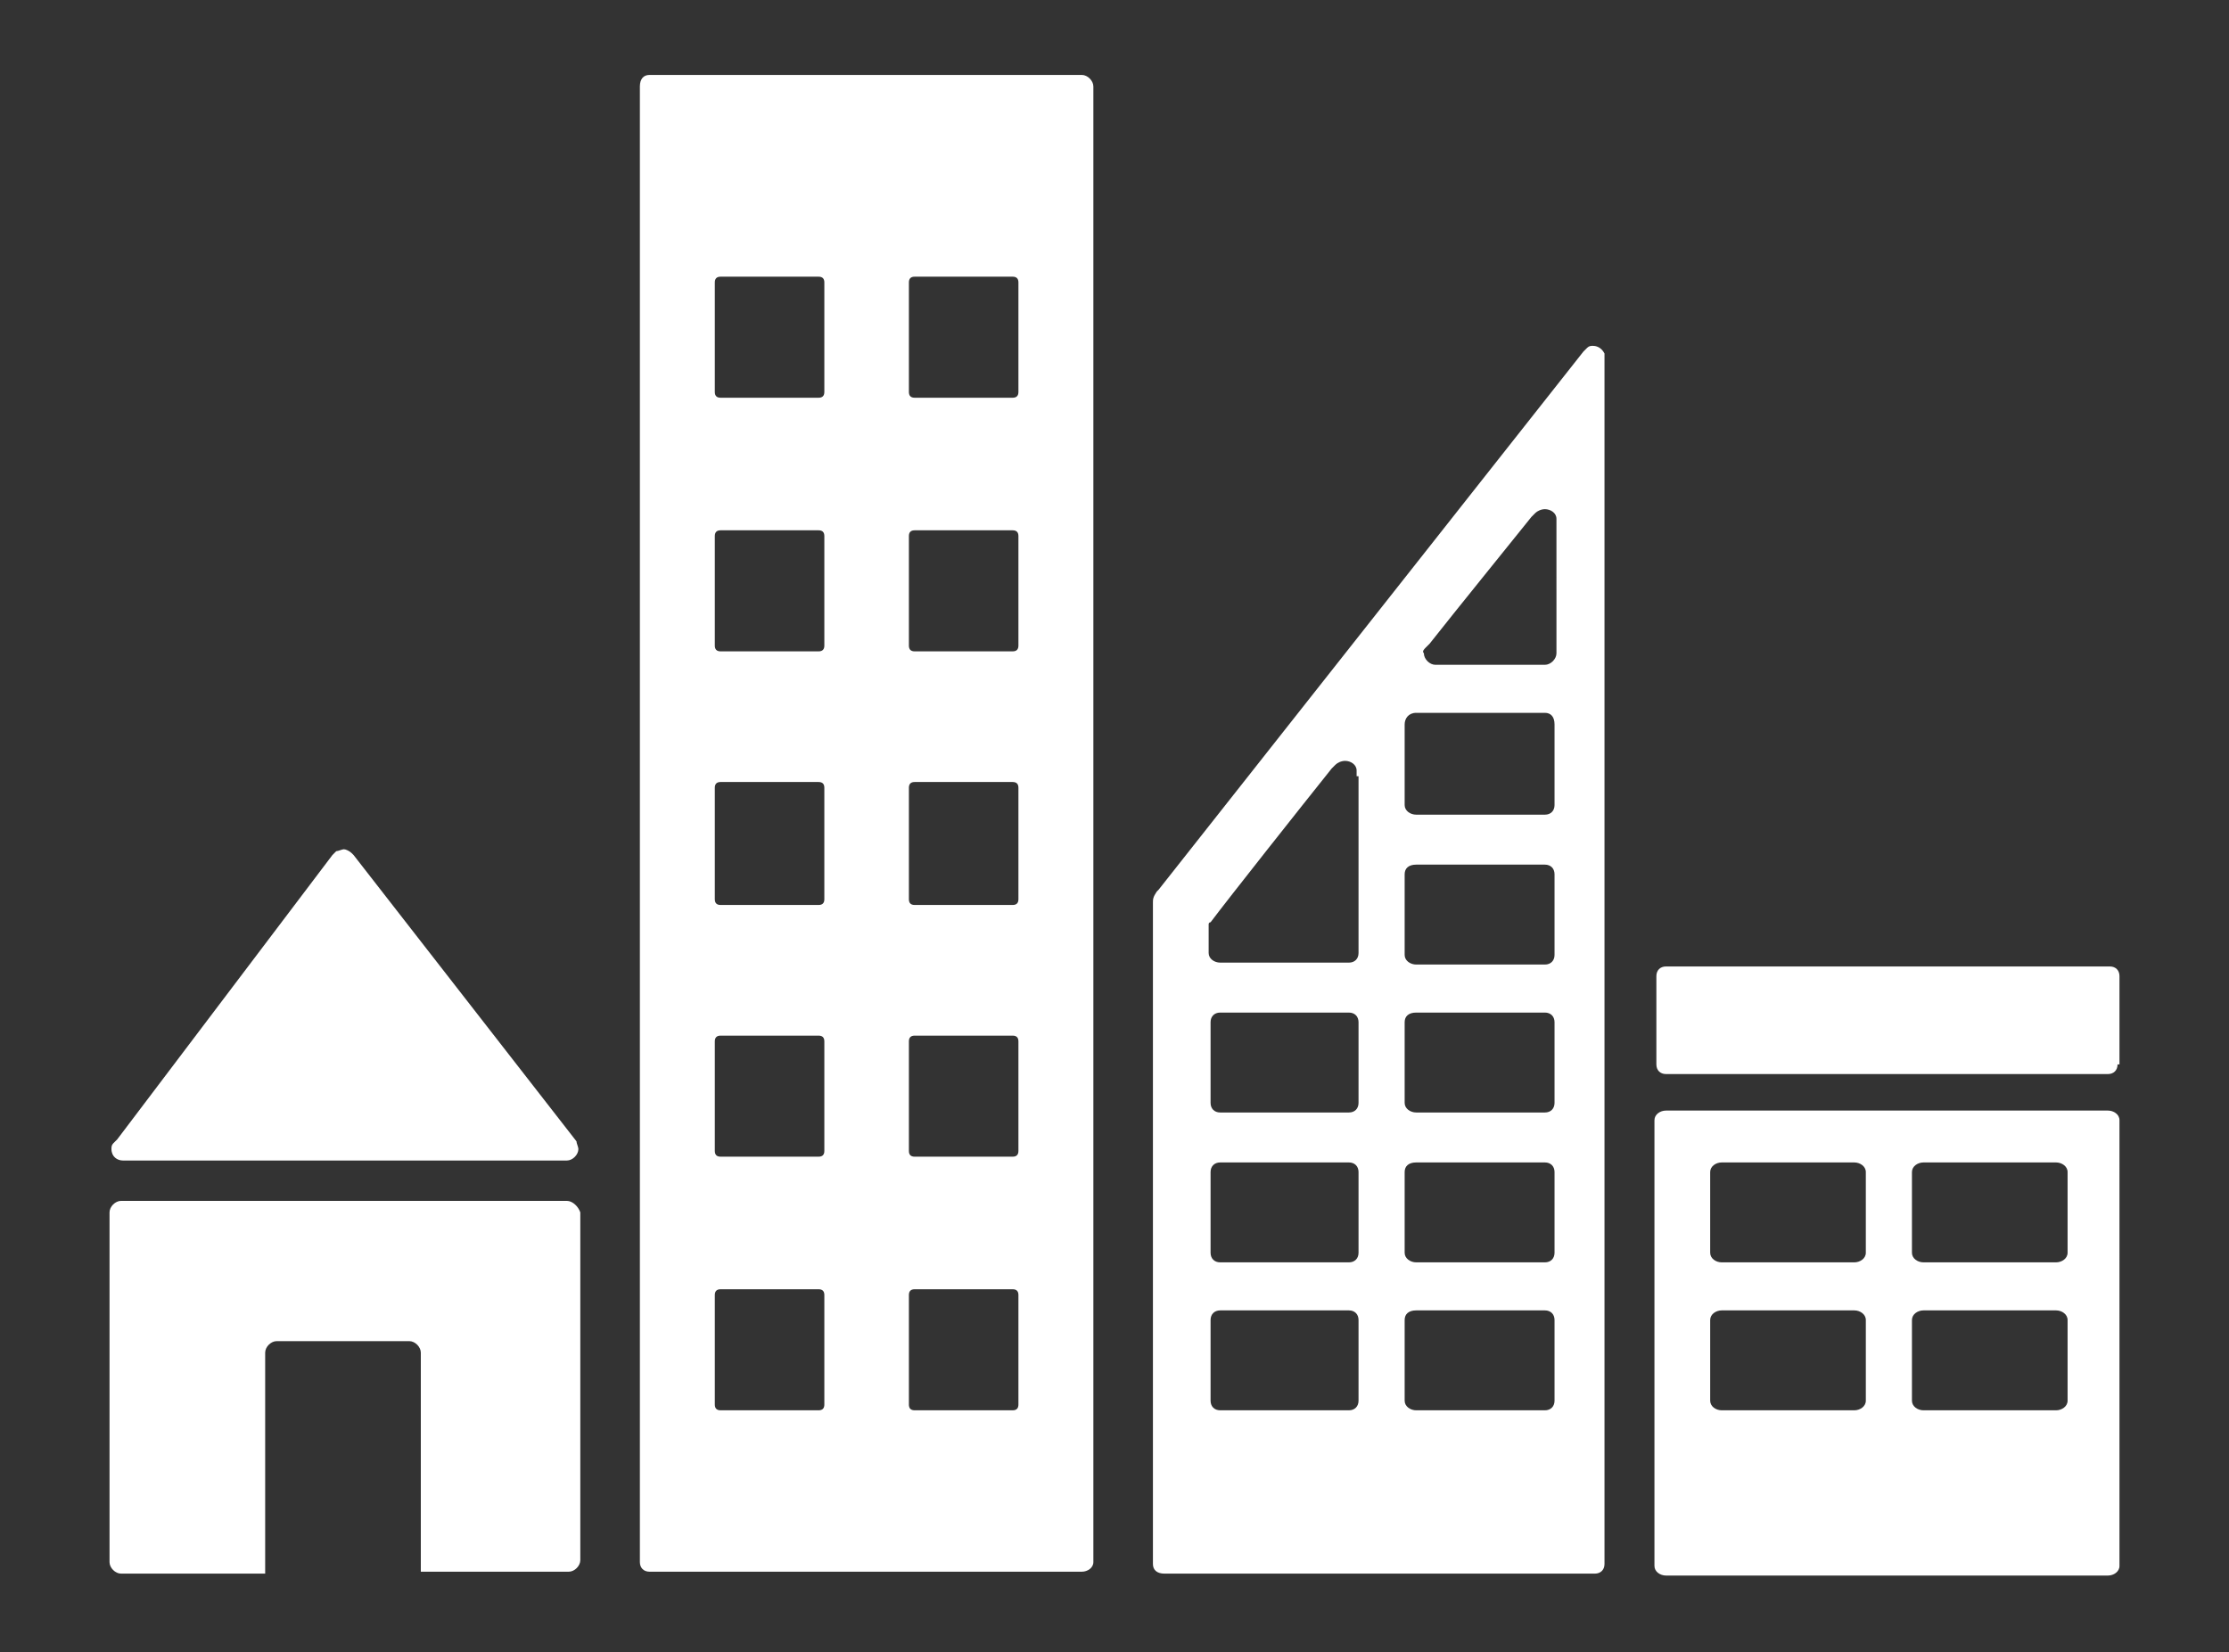 <?xml version="1.0" encoding="utf-8"?>
<!-- Generator: Adobe Illustrator 19.1.0, SVG Export Plug-In . SVG Version: 6.00 Build 0)  -->
<svg version="1.1" id="Layer_1" xmlns="http://www.w3.org/2000/svg" xmlns:xlink="http://www.w3.org/1999/xlink" x="0px" y="0px"
	 viewBox="0 0 116 86" style="enable-background:new 0 0 116 86;" xml:space="preserve">
<rect x="0" y="0" width="116" height="86" fill="#333333" stroke="none"/>
<style type="text/css">
	.st0{fill:#28AAE1;}
	.st1{fill:#3E8EDE;}
	.st2{fill:#5EB947;}
	.st3{fill:#E3B531;}
	.st4{fill:#C3202E;}
	.st5{fill:#4A9E46;}
	.st6{fill:#408045;}
	.st7{fill:#F7C118;}
	.st8{fill:#ED412A;}
	.st9{fill:#F89C28;}
	.st10{fill:#1A94D2;}
	.st11{fill:#A01C44;}
	.st12{fill:#27BBE0;}
	.st13{fill:#F06A2C;}
	.st14{fill:#E5243C;}
	.st15{fill:#DB1868;}
	.st16{fill:#15486A;}
	.st17{fill:#C4952D;}
	.st18{fill:#046A9B;}
	.st19{fill:#E24F42;}
	.st20{fill:#31B496;}
	.st21{fill:#EDC131;}
	.st22{fill:#4D4C4C;}
	.st23{fill:#010101;}
	.st24{fill:none;stroke:#F2F2F2;stroke-width:22;stroke-miterlimit:10;}
	.st25{fill:#FFFFFF;}
	.st26{fill:#3E96D0;}
	.st27{fill:#F2F2F2;}
	.st28{fill:none;stroke:url(#SVGID_27_);stroke-width:6.676;stroke-linecap:round;stroke-miterlimit:10;}
	.st29{fill:#E51488;}
	.st30{fill:#E6E6E6;}
	.st31{fill:#71358F;}
	.st32{opacity:0.85;enable-background:new    ;}
	.st33{clip-path:url(#SVGID_28_);}
	.st34{clip-path:url(#SVGID_29_);fill:#FFFFFF;}
	.st35{fill:#48C0BC;}
	.st36{clip-path:url(#SVGID_30_);}
	.st37{clip-path:url(#SVGID_31_);fill:#FFFFFF;}
	.st38{fill:#94D0C6;}
	.st39{clip-path:url(#SVGID_32_);}
	.st40{clip-path:url(#SVGID_33_);fill:#FFFFFF;}
	.st41{fill:#387192;}
	.st42{clip-path:url(#SVGID_34_);}
	.st43{clip-path:url(#SVGID_35_);fill:#FFFFFF;}
	.st44{fill:#AED256;}
	.st45{clip-path:url(#SVGID_36_);}
	.st46{clip-path:url(#SVGID_37_);fill:#FFFFFF;}
	.st47{fill:#7FB4D5;}
	.st48{clip-path:url(#SVGID_38_);}
	.st49{clip-path:url(#SVGID_39_);fill:#FFFFFF;}
	.st50{fill:#F7E38E;}
	.st51{clip-path:url(#SVGID_40_);}
	.st52{clip-path:url(#SVGID_41_);fill:#FFFFFF;}
	.st53{fill:#C83D28;}
	.st54{clip-path:url(#SVGID_42_);}
	.st55{clip-path:url(#SVGID_43_);fill:#FFFFFF;}
	.st56{fill:#2EA5DD;}
	.st57{clip-path:url(#SVGID_44_);}
	.st58{clip-path:url(#SVGID_45_);fill:#FFFFFF;}
	.st59{fill:#DCBCC4;}
	.st60{clip-path:url(#SVGID_46_);}
	.st61{clip-path:url(#SVGID_47_);fill:#FFFFFF;}
	.st62{fill:#C54696;}
	.st63{clip-path:url(#SVGID_48_);}
	.st64{clip-path:url(#SVGID_49_);fill:#FFFFFF;}
	.st65{fill:#9E1C42;}
	.st66{clip-path:url(#SVGID_50_);}
	.st67{clip-path:url(#SVGID_51_);fill:#FFFFFF;}
	.st68{fill:#73BE46;}
	.st69{clip-path:url(#SVGID_52_);}
	.st70{clip-path:url(#SVGID_53_);fill:#FFFFFF;}
	.st71{fill:#253D80;}
	.st72{clip-path:url(#SVGID_54_);}
	.st73{clip-path:url(#SVGID_55_);fill:#FFFFFF;}
	.st74{fill:#E41789;}
	.st75{clip-path:url(#SVGID_56_);}
	.st76{clip-path:url(#SVGID_57_);fill:#FFFFFF;}
	.st77{fill:#F8B449;}
	.st78{clip-path:url(#SVGID_58_);}
	.st79{clip-path:url(#SVGID_59_);fill:#FFFFFF;}
	.st80{clip-path:url(#SVGID_60_);}
	.st81{clip-path:url(#SVGID_61_);fill:#C7C8CA;}
	.st82{clip-path:url(#SVGID_62_);}
	.st83{clip-path:url(#SVGID_63_);fill:#C7C8CA;}
	.st84{clip-path:url(#SVGID_64_);}
	.st85{clip-path:url(#SVGID_65_);fill:#221F1F;}
	.st86{clip-path:url(#SVGID_66_);}
	.st87{clip-path:url(#SVGID_67_);fill:#221F1F;}
	.st88{clip-path:url(#SVGID_68_);}
	.st89{clip-path:url(#SVGID_69_);fill:#221F1F;}
	.st90{clip-path:url(#SVGID_70_);}
	.st91{clip-path:url(#SVGID_71_);fill:#221F1F;}
	.st92{clip-path:url(#SVGID_72_);}
	.st93{clip-path:url(#SVGID_73_);fill:#221F1F;}
	.st94{clip-path:url(#SVGID_74_);}
	.st95{clip-path:url(#SVGID_75_);fill:#221F1F;}
	.st96{clip-path:url(#SVGID_76_);}
	.st97{clip-path:url(#SVGID_77_);fill:#221F1F;}
	.st98{fill:#E34B43;}
	.st99{fill:#5FBA49;}
	.st100{fill:#DEB141;}
	.st101{fill:#C42439;}
	.st102{fill:#4DA348;}
	.st103{fill:#3E804C;}
	.st104{fill:#FBBF2B;}
	.st105{fill:#EF4E39;}
	.st106{fill:#F89B39;}
	.st107{fill:#0697D4;}
	.st108{fill:#9D1C49;}
	.st109{fill:#0ABFDF;}
	.st110{fill:#F2713A;}
	.st111{fill:#ED3047;}
	.st112{fill:#DF2370;}
	.st113{fill:#134C6C;}
	.st114{fill:#C09439;}
	.st115{fill:#066D9E;}
	.st116{fill:#F9B547;}
	.st117{fill:none;stroke:#3E96D0;stroke-width:1.5;stroke-linecap:round;stroke-miterlimit:10;}
	.st118{fill:none;stroke:#31B496;stroke-width:1.5;stroke-miterlimit:10;}
	.st119{clip-path:url(#SVGID_79_);}
	.st120{clip-path:url(#SVGID_80_);}
	.st121{clip-path:url(#SVGID_81_);}
	.st122{clip-path:url(#SVGID_82_);}
	.st123{fill:none;stroke:#E24F42;stroke-width:1.5;stroke-miterlimit:10;}
	.st124{clip-path:url(#SVGID_83_);}
	.st125{clip-path:url(#SVGID_85_);}
	.st126{fill:none;stroke:#EDC131;stroke-width:1.5;stroke-miterlimit:10;}
	.st127{clip-path:url(#SVGID_86_);}
	.st128{clip-path:url(#SVGID_88_);}
	.st129{clip-path:url(#SVGID_89_);}
	.st130{clip-path:url(#SVGID_90_);}
	.st131{fill:url(#path183_3_);}
	.st132{fill:url(#polygon185_3_);}
	.st133{fill:url(#path187_3_);}
	.st134{fill:url(#path191_3_);}
	.st135{fill:url(#rect193_3_);}
	.st136{fill:url(#path195_3_);}
	.st137{fill:url(#path197_3_);}
	.st138{fill:url(#path199_3_);}
	.st139{fill:url(#path201_3_);}
	.st140{fill:url(#polygon205_3_);}
	.st141{fill:url(#polygon207_3_);}
	.st142{fill:url(#polygon209_3_);}
	.st143{fill:url(#rect215_3_);}
	.st144{clip-path:url(#SVGID_92_);}
	.st145{clip-path:url(#SVGID_93_);}
	.st146{clip-path:url(#SVGID_94_);}
	.st147{clip-path:url(#SVGID_95_);}
	.st148{clip-path:url(#SVGID_96_);}
	.st149{clip-path:url(#SVGID_98_);}
	.st150{clip-path:url(#SVGID_99_);}
	.st151{clip-path:url(#SVGID_101_);}
	.st152{clip-path:url(#SVGID_102_);}
	.st153{clip-path:url(#SVGID_103_);}
	.st154{fill:url(#path183_4_);}
	.st155{fill:url(#polygon185_4_);}
	.st156{fill:url(#path187_4_);}
	.st157{fill:url(#path191_4_);}
	.st158{fill:url(#rect193_4_);}
	.st159{fill:url(#path195_4_);}
	.st160{fill:url(#path197_4_);}
	.st161{fill:url(#path199_4_);}
	.st162{fill:url(#path201_4_);}
	.st163{fill:url(#polygon205_4_);}
	.st164{fill:url(#polygon207_4_);}
	.st165{fill:url(#polygon209_4_);}
	.st166{fill:url(#rect215_4_);}
</style>
<g>
	<g>
		<path class="st25" d="M6.4,60.4h0.2h22.9c0.3,0,0.6-0.3,0.6-0.6c0-0.1-0.1-0.3-0.1-0.4l0,0L18.4,44.5l-0.1-0.1
			c-0.1-0.1-0.3-0.2-0.4-0.2c-0.1,0-0.3,0.1-0.4,0.1l-0.1,0.1l-0.1,0.1L6.1,59.3l-0.2,0.2c-0.1,0.1-0.1,0.2-0.1,0.3
			C5.8,60.2,6.1,60.4,6.4,60.4z"/>
		<path class="st25" d="M29.5,62.5H6.3c-0.3,0-0.6,0.3-0.6,0.6v18.2c0,0.3,0.3,0.6,0.6,0.6h7.5V70.4c0-0.3,0.3-0.6,0.6-0.6h6.9
			c0.3,0,0.6,0.3,0.6,0.6v11.4h7.7c0.3,0,0.6-0.3,0.6-0.6V63.1C30.1,62.8,29.8,62.5,29.5,62.5z"/>
	</g>
	<path class="st25" d="M109.7,57.8h-23c-0.3,0-0.6,0.2-0.6,0.5v23.2c0,0.3,0.3,0.5,0.6,0.5h23c0.3,0,0.6-0.2,0.6-0.5V58.3
		C110.3,58,110,57.8,109.7,57.8 M97.1,72.9c0,0.3-0.3,0.5-0.6,0.5h-6.9c-0.3,0-0.6-0.2-0.6-0.5v-4.2c0-0.3,0.3-0.5,0.6-0.5h6.9
		c0.3,0,0.6,0.2,0.6,0.5V72.9z M97.1,65.2c0,0.3-0.3,0.5-0.6,0.5h-6.9c-0.3,0-0.6-0.2-0.6-0.5V61c0-0.3,0.3-0.5,0.6-0.5h6.9
		c0.3,0,0.6,0.2,0.6,0.5V65.2z M107.6,72.9c0,0.3-0.3,0.5-0.6,0.5h-6.9c-0.3,0-0.6-0.2-0.6-0.5v-4.2c0-0.3,0.3-0.5,0.6-0.5h6.9
		c0.3,0,0.6,0.2,0.6,0.5V72.9z M107.6,65.2c0,0.3-0.3,0.5-0.6,0.5h-6.9c-0.3,0-0.6-0.2-0.6-0.5V61c0-0.3,0.3-0.5,0.6-0.5h6.9
		c0.3,0,0.6,0.2,0.6,0.5V65.2z"/>
	<path class="st25" d="M56.3,3.9H33.8c-0.3,0-0.5,0.2-0.5,0.6v76.8c0,0.3,0.2,0.5,0.5,0.5h22.5c0.3,0,0.6-0.2,0.6-0.5V4.5
		C56.9,4.2,56.6,3.9,56.3,3.9 M42.9,73.1c0,0.2-0.1,0.3-0.3,0.3h-5.1c-0.2,0-0.3-0.1-0.3-0.3v-5.7c0-0.2,0.1-0.3,0.3-0.3h5.1
		c0.2,0,0.3,0.1,0.3,0.3V73.1z M42.9,59.9c0,0.2-0.1,0.3-0.3,0.3h-5.1c-0.2,0-0.3-0.1-0.3-0.3v-5.7c0-0.2,0.1-0.3,0.3-0.3h5.1
		c0.2,0,0.3,0.1,0.3,0.3V59.9z M42.9,46.8c0,0.2-0.1,0.3-0.3,0.3h-5.1c-0.2,0-0.3-0.1-0.3-0.3V41c0-0.2,0.1-0.3,0.3-0.3h5.1
		c0.2,0,0.3,0.1,0.3,0.3V46.8z M42.9,33.6c0,0.2-0.1,0.3-0.3,0.3h-5.1c-0.2,0-0.3-0.1-0.3-0.3v-5.7c0-0.2,0.1-0.3,0.3-0.3h5.1
		c0.2,0,0.3,0.1,0.3,0.3V33.6z M42.9,20.4c0,0.2-0.1,0.3-0.3,0.3h-5.1c-0.2,0-0.3-0.1-0.3-0.3v-5.7c0-0.2,0.1-0.3,0.3-0.3h5.1
		c0.2,0,0.3,0.1,0.3,0.3V20.4z M53,73.1c0,0.2-0.1,0.3-0.3,0.3h-5.1c-0.2,0-0.3-0.1-0.3-0.3v-5.7c0-0.2,0.1-0.3,0.3-0.3h5.1
		c0.2,0,0.3,0.1,0.3,0.3V73.1z M53,59.9c0,0.2-0.1,0.3-0.3,0.3h-5.1c-0.2,0-0.3-0.1-0.3-0.3v-5.7c0-0.2,0.1-0.3,0.3-0.3h5.1
		c0.2,0,0.3,0.1,0.3,0.3V59.9z M53,46.8c0,0.2-0.1,0.3-0.3,0.3h-5.1c-0.2,0-0.3-0.1-0.3-0.3V41c0-0.2,0.1-0.3,0.3-0.3h5.1
		c0.2,0,0.3,0.1,0.3,0.3V46.8z M53,33.6c0,0.2-0.1,0.3-0.3,0.3h-5.1c-0.2,0-0.3-0.1-0.3-0.3v-5.7c0-0.2,0.1-0.3,0.3-0.3h5.1
		c0.2,0,0.3,0.1,0.3,0.3V33.6z M53,20.4c0,0.2-0.1,0.3-0.3,0.3h-5.1c-0.2,0-0.3-0.1-0.3-0.3v-5.7c0-0.2,0.1-0.3,0.3-0.3h5.1
		c0.2,0,0.3,0.1,0.3,0.3V20.4z"/>
	<path class="st25" d="M110.2,55.4c0,0.3-0.2,0.5-0.5,0.5H86.7c-0.3,0-0.5-0.2-0.5-0.5v-4.6c0-0.3,0.2-0.5,0.5-0.5h23.1
		c0.3,0,0.5,0.2,0.5,0.5V55.4z"/>
	<path class="st25" d="M83.5,18.4c-0.1-0.2-0.3-0.4-0.6-0.4c-0.1,0-0.2,0-0.3,0.1c0,0,0,0,0,0l-0.2,0.2l-22.1,28l-0.1,0.1
		C60,46.7,60,46.8,60,47v0v34.4c0,0.3,0.2,0.5,0.6,0.5H83c0.3,0,0.5-0.2,0.5-0.5V18.7C83.5,18.6,83.5,18.5,83.5,18.4z M74.2,33.7
		l0.2-0.2c1.5-1.9,4.1-5.1,5.3-6.6l0.2-0.2c0.1-0.1,0.3-0.2,0.5-0.2c0.3,0,0.6,0.2,0.6,0.5v0.2v0.2V34c0,0.3-0.3,0.6-0.6,0.6
		c0,0,0,0,0,0s0,0,0,0H75h-0.3c0,0,0,0,0,0c0,0,0,0,0,0c-0.3,0-0.6-0.3-0.6-0.6C74,33.9,74.1,33.8,74.2,33.7z M70.7,72.9
		c0,0.3-0.2,0.5-0.5,0.5h-6.7c-0.3,0-0.5-0.2-0.5-0.5v-4.2c0-0.3,0.2-0.5,0.5-0.5h6.7c0.3,0,0.5,0.2,0.5,0.5V72.9z M70.7,65.2
		c0,0.3-0.2,0.5-0.5,0.5h-6.7c-0.3,0-0.5-0.2-0.5-0.5V61c0-0.3,0.2-0.5,0.5-0.5h6.7c0.3,0,0.5,0.2,0.5,0.5V65.2z M70.7,57.4
		c0,0.3-0.2,0.5-0.5,0.5h-6.7c-0.3,0-0.5-0.2-0.5-0.5v-4.2c0-0.3,0.2-0.5,0.5-0.5h6.7c0.3,0,0.5,0.2,0.5,0.5V57.4z M70.7,40.4v0.2v9
		c0,0.3-0.2,0.5-0.5,0.5h-6.7c-0.3,0-0.6-0.2-0.6-0.5v-1.1v0c0-0.1,0-0.1,0-0.2c0,0,0,0,0-0.1c0,0,0-0.1,0-0.1c0,0,0-0.1,0.1-0.1
		c0.9-1.2,4.7-6,6.3-8l0.2-0.2c0.1-0.1,0.3-0.2,0.5-0.2c0.3,0,0.6,0.2,0.6,0.5V40.4z M80.9,72.9c0,0.3-0.2,0.5-0.5,0.5h-6.7
		c-0.3,0-0.6-0.2-0.6-0.5v-4.2c0-0.3,0.2-0.5,0.6-0.5h6.7c0.3,0,0.5,0.2,0.5,0.5V72.9z M80.9,65.2c0,0.3-0.2,0.5-0.5,0.5h-6.7
		c-0.3,0-0.6-0.2-0.6-0.5V61c0-0.3,0.2-0.5,0.6-0.5h6.7c0.3,0,0.5,0.2,0.5,0.5V65.2z M80.9,57.4c0,0.3-0.2,0.5-0.5,0.5h-6.7
		c-0.3,0-0.6-0.2-0.6-0.5v-4.2c0-0.3,0.2-0.5,0.6-0.5h6.7c0.3,0,0.5,0.2,0.5,0.5V57.4z M80.9,49.7c0,0.3-0.2,0.5-0.5,0.5h-6.7
		c-0.3,0-0.6-0.2-0.6-0.5v-4.2c0-0.3,0.2-0.5,0.6-0.5h6.7c0.3,0,0.5,0.2,0.5,0.5V49.7z M80.9,41.9c0,0.3-0.2,0.5-0.5,0.5h-6.7
		c-0.3,0-0.6-0.2-0.6-0.5v-4.2c0-0.3,0.2-0.6,0.6-0.6h6.7c0.3,0,0.5,0.2,0.5,0.6V41.9z"/>
</g>
</svg>
